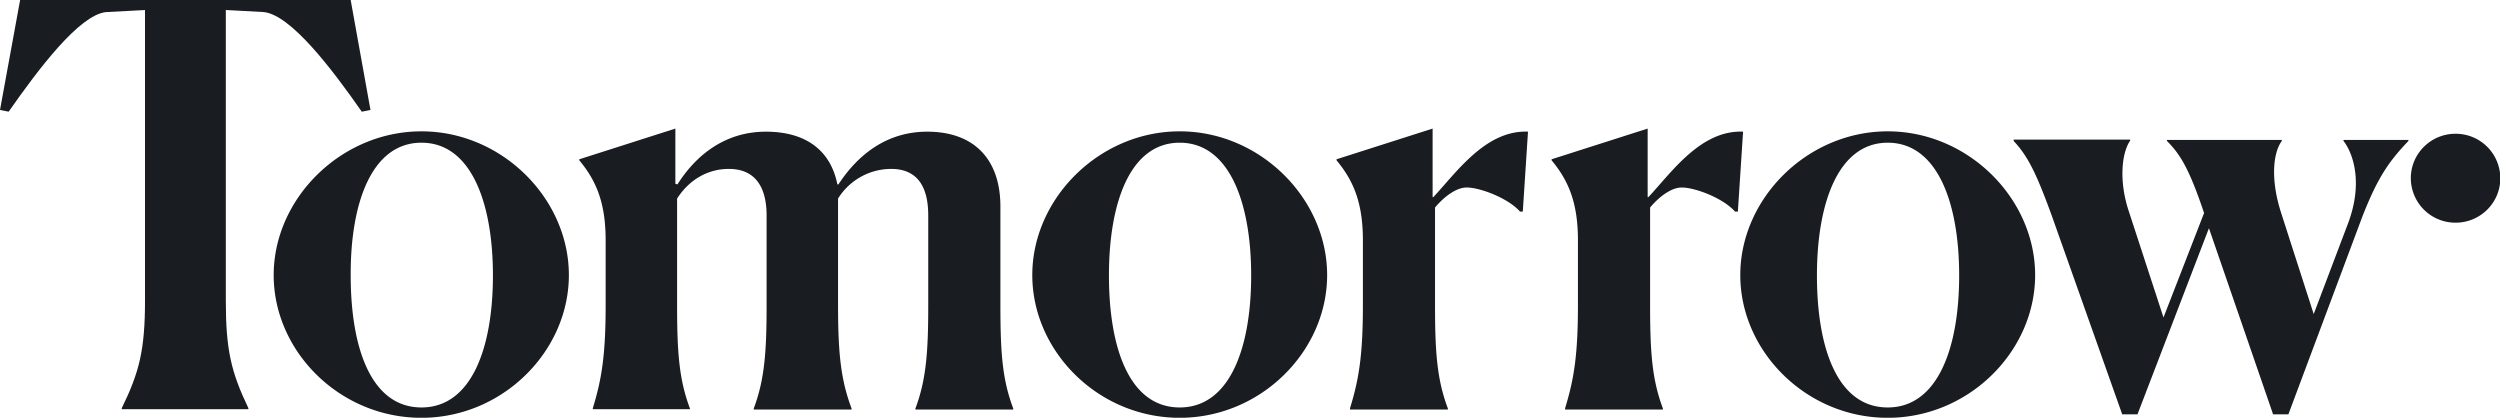 <?xml version="1.0" encoding="UTF-8" standalone="no"?>
<!-- Created with Inkscape (http://www.inkscape.org/) -->

<svg
   xmlns:dc="http://purl.org/dc/elements/1.1/"
   xmlns:cc="http://creativecommons.org/ns#"
   xmlns:rdf="http://www.w3.org/1999/02/22-rdf-syntax-ns#"
   xmlns:svg="http://www.w3.org/2000/svg"
   xmlns="http://www.w3.org/2000/svg"
   xmlns:sodipodi="http://sodipodi.sourceforge.net/DTD/sodipodi-0.dtd"
   xmlns:inkscape="http://www.inkscape.org/namespaces/inkscape"
   width="1000"
   height="167.101"
   viewBox="0 0 264.583 44.212"
   version="1.1"
   id="svg8"
   inkscape:version="0.92.4 (5da689c313, 2019-01-14)"
   sodipodi:docname="A.svg">
  <defs
     id="defs2">
    <clipPath
       clipPathUnits="userSpaceOnUse"
       id="clipPath872">
      <path
         d="M 0,0 H 792 V 612 H 0 Z"
         id="path870"
         inkscape:connector-curvature="0" />
    </clipPath>
    <clipPath
       clipPathUnits="userSpaceOnUse"
       id="clipPath115">
      <path
         d="M 42.52,694.488 H 168.147 V 805.04 H 42.52 Z"
         id="path113"
         inkscape:connector-curvature="0" />
    </clipPath>
    <clipPath
       clipPathUnits="userSpaceOnUse"
       id="clipPath85">
      <path
         d="m 1002.542,745.868 h 180.228 v 66.71 h -180.228 z"
         id="path83"
         inkscape:connector-curvature="0" />
    </clipPath>
    <clipPath
       clipPathUnits="userSpaceOnUse"
       id="clipPath73">
      <path
         d="m 980.779,745.868 h 202.677 v 68.085 H 980.779 Z"
         id="path71"
         inkscape:connector-curvature="0" />
    </clipPath>
  </defs>
  <sodipodi:namedview
     id="base"
     pagecolor="#ffffff"
     bordercolor="#666666"
     borderopacity="1.0"
     inkscape:pageopacity="0.82352941"
     inkscape:pageshadow="2"
     inkscape:zoom="0.49497475"
     inkscape:cx="491.86735"
     inkscape:cy="-16.946308"
     inkscape:document-units="px"
     inkscape:current-layer="layer1"
     showgrid="false"
     units="px"
     inkscape:window-width="1920"
     inkscape:window-height="1017"
     inkscape:window-x="1912"
     inkscape:window-y="-8"
     inkscape:window-maximized="1"
     inkscape:pagecheckerboard="true"
     fit-margin-top="0"
     fit-margin-left="0"
     fit-margin-right="0"
     fit-margin-bottom="0" />
  <g
     inkscape:label="Layer 1"
     inkscape:groupmode="layer"
     id="layer1"
     transform="translate(42.249,-142.267)">
    <g
       style="fill:none"
       id="g1257"
       transform="matrix(3.008,0,0,3.008,-42.249,142.267)">
      <path
         id="path1243"
         d="m 86.396,7.835 c 0.87,0 1.575,-0.7 1.575,-1.564 A 1.57,1.57 0 0 0 86.396,4.706 c -0.87,0 -1.574,0.7 -1.574,1.565 a 1.57,1.57 0 0 0 1.574,1.564 z m -14.218,-0.279 2.49,7.022 h 0.537 l 2.514,-6.549 2.258,6.55 h 0.537 l 2.6,-6.95 c 0.536,-1.37 0.927,-1.94 1.623,-2.668 V 4.924 H 82.454 V 4.96 c 0.342,0.437 0.696,1.48 0.159,2.9 L 81.405,11.05 80.257,7.483 C 79.879,6.307 79.977,5.373 80.282,4.961 V 4.924 h -4.04 V 4.96 c 0.476,0.474 0.793,1.007 1.306,2.535 L 76.12,11.17 74.912,7.471 C 74.534,6.367 74.656,5.361 74.948,4.948 V 4.912 h -4.1 V 4.96 c 0.5,0.534 0.793,1.128 1.33,2.596 z M 66.417,5.021 c 1.745,0 2.514,2.11 2.514,4.67 0,2.583 -0.769,4.645 -2.514,4.645 -1.757,0 -2.49,-2.062 -2.49,-4.645 0,-2.56 0.757,-4.67 2.49,-4.67 z m 0,9.679 c 2.856,0 5.187,-2.34 5.187,-5.021 0,-2.693 -2.355,-5.058 -5.187,-5.058 -2.831,0 -5.187,2.365 -5.187,5.058 0,2.68 2.32,5.021 5.187,5.021 z m -11.35,-0.291 h 3.441 V 14.372 C 58.13,13.366 58.057,12.42 58.057,10.746 V 7.3 c 0.378,-0.448 0.793,-0.703 1.11,-0.703 0.477,0 1.465,0.376 1.88,0.849 h 0.098 l 0.183,-2.814 c -1.49,-0.06 -2.514,1.431 -3.332,2.305 H 57.971 V 4.524 l -3.38,1.08 V 5.64 c 0.573,0.691 0.927,1.455 0.927,2.814 v 2.28 c 0,1.734 -0.134,2.595 -0.451,3.626 z m -7.567,0 h 3.442 V 14.372 C 50.564,13.366 50.49,12.42 50.49,10.746 V 7.3 c 0.379,-0.448 0.794,-0.703 1.111,-0.703 0.476,0 1.465,0.376 1.88,0.849 h 0.097 L 53.761,4.632 C 52.272,4.572 51.247,6.063 50.429,6.937 H 50.405 V 4.524 l -3.38,1.08 V 5.64 c 0.573,0.691 0.927,1.455 0.927,2.814 v 2.28 c 0,1.734 -0.134,2.595 -0.452,3.626 z M 41.507,5.021 c 1.745,0 2.514,2.11 2.514,4.67 0,2.583 -0.769,4.645 -2.514,4.645 -1.757,0 -2.49,-2.062 -2.49,-4.645 0,-2.56 0.745,-4.67 2.49,-4.67 z m 0,9.679 c 2.856,0 5.187,-2.34 5.187,-5.021 0,-2.693 -2.355,-5.058 -5.187,-5.058 -2.831,0 -5.187,2.365 -5.187,5.058 0,2.68 2.32,5.021 5.187,5.021 z M 24.275,14.409 V 14.372 C 23.897,13.366 23.823,12.42 23.823,10.746 v -3.76 c 0.452,-0.703 1.123,-1.043 1.819,-1.043 1.013,0 1.33,0.752 1.33,1.637 v 3.19 c 0,1.613 -0.073,2.596 -0.452,3.602 v 0.037 h 3.442 V 14.372 C 29.584,13.366 29.486,12.444 29.486,10.734 V 6.986 a 2.205,2.205 0 0 1 1.867,-1.043 c 1.014,0 1.306,0.752 1.306,1.637 v 3.19 c 0,1.613 -0.073,2.596 -0.451,3.602 v 0.037 H 35.65 V 14.372 C 35.271,13.366 35.198,12.444 35.198,10.734 V 7.265 c 0,-1.65 -0.915,-2.632 -2.575,-2.632 -1.428,0 -2.441,0.813 -3.125,1.856 H 29.462 C 29.23,5.312 28.376,4.633 26.948,4.633 c -1.428,0 -2.454,0.813 -3.113,1.856 L 23.762,6.465 V 4.524 l -3.38,1.08 V 5.64 c 0.573,0.691 0.927,1.455 0.927,2.814 v 2.28 c 0,1.734 -0.134,2.595 -0.451,3.626 v 0.037 h 3.417 z M 14.829,5.021 c 1.745,0 2.514,2.11 2.514,4.67 0,2.583 -0.77,4.645 -2.514,4.645 -1.758,0 -2.49,-2.062 -2.49,-4.645 -0.012,-2.56 0.744,-4.67 2.49,-4.67 z m 0,9.679 c 2.855,0 5.186,-2.34 5.186,-5.021 0,-2.693 -2.355,-5.058 -5.186,-5.058 -2.832,0 -5.2,2.365 -5.2,5.058 0,2.68 2.32,5.021 5.2,5.021 z"
         inkscape:connector-curvature="0"
         style="fill:#191c20" />
      <path
         id="path1245"
         d="M 8.739,14.397 V 14.36 C 8.129,13.087 7.945,12.299 7.945,10.564 V 0.352 l 1.343,0.073 c 0.952,0.109 2.392,2 3.441,3.505 L 13.035,3.869 12.338,0 H 0.708 L 0,3.869 0.305,3.929 C 1.355,2.427 2.783,0.535 3.722,0.426 l 1.38,-0.073 v 10.212 c 0,1.735 -0.196,2.523 -0.818,3.796 v 0.037 h 4.455 z"
         inkscape:connector-curvature="0"
         style="fill:#191c20" />
    </g>
  </g>
</svg>
